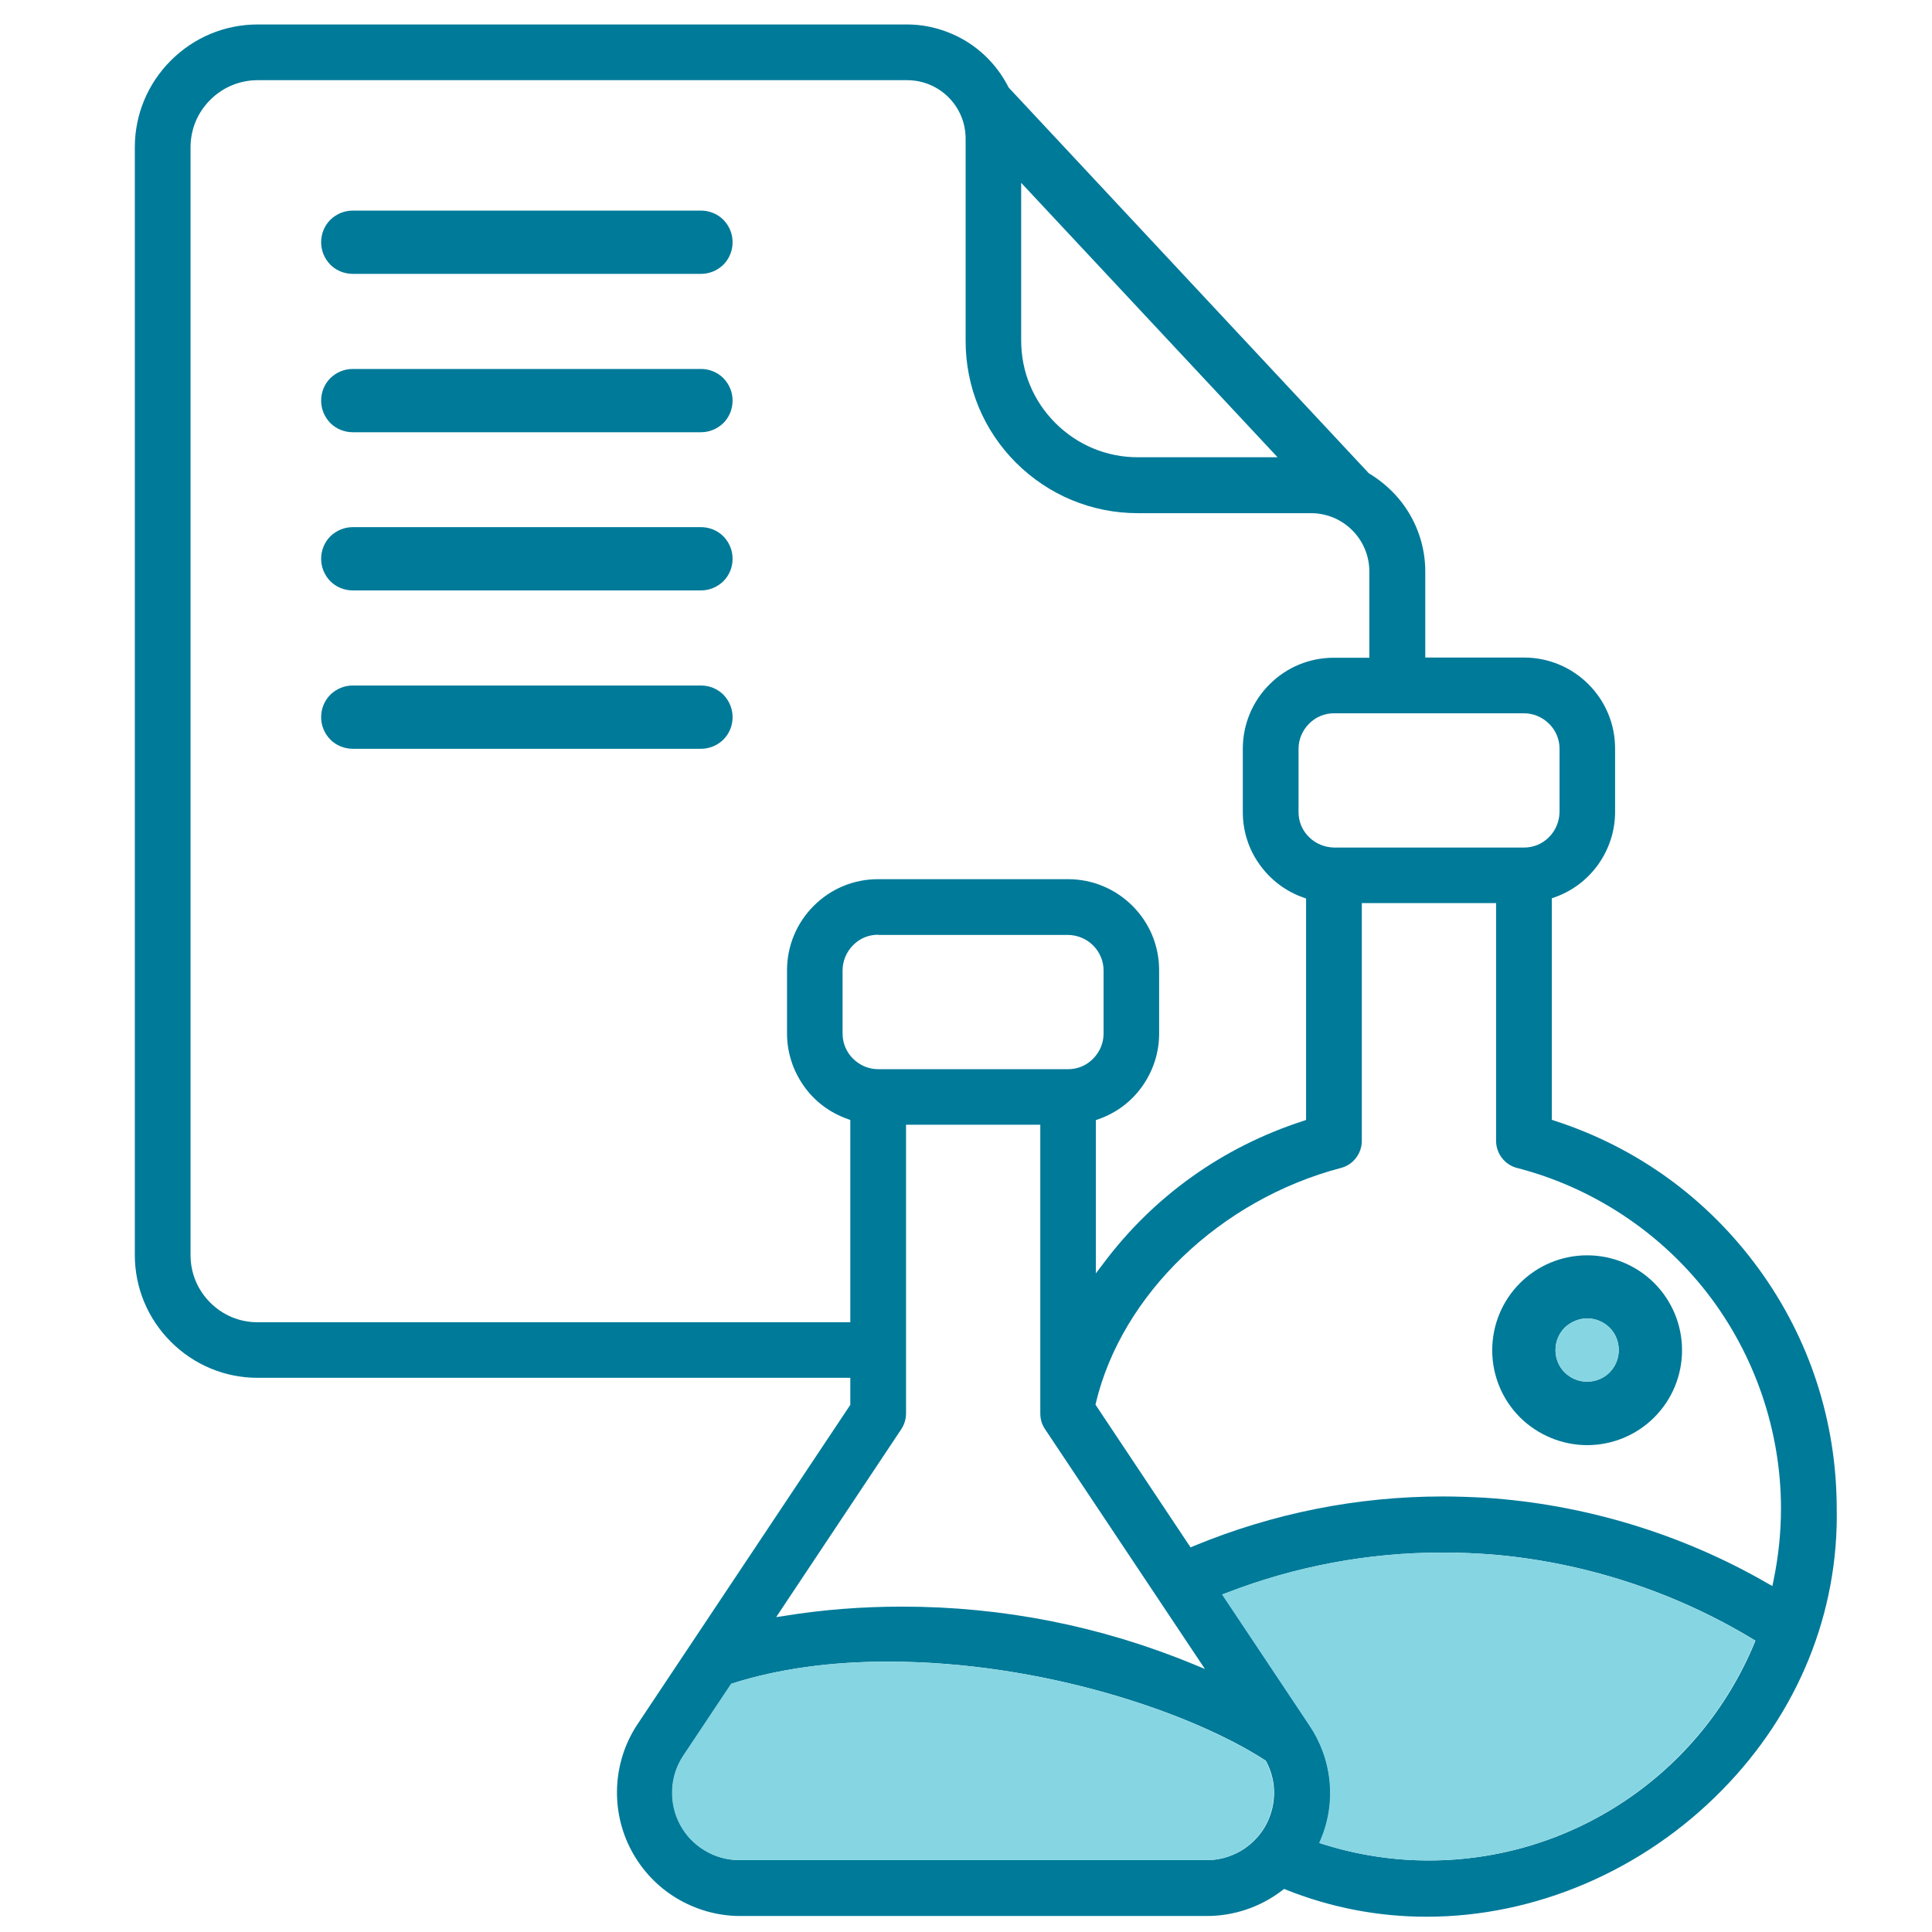 <?xml version="1.0" encoding="UTF-8"?> <svg xmlns="http://www.w3.org/2000/svg" width="300" height="300" viewBox="0 0 300 300" fill="none"> <path d="M221.544 297.629C214.032 297.629 206.692 296.23 199.695 293.431L199.381 293.317L199.124 293.517C195.811 296.087 191.641 297.515 187.443 297.515H114.785C111.357 297.487 107.987 296.516 105.045 294.745C102.104 292.974 99.704 290.432 98.077 287.405C96.449 284.377 95.677 280.979 95.82 277.523C95.963 274.096 97.02 270.754 98.905 267.869L132.035 218.146V213.947H40.013C34.929 213.947 30.131 211.948 26.532 208.349C22.934 204.751 20.935 199.952 20.935 194.869V22.877C20.935 17.793 22.934 12.995 26.532 9.396C30.131 5.798 34.929 3.799 40.013 3.799H140.832C144.116 3.799 147.315 4.741 150.114 6.455C152.913 8.197 155.141 10.653 156.626 13.595L212.547 73.486C215.289 75.143 217.488 77.371 219.002 80.027C220.516 82.683 221.315 85.682 221.315 88.738V102.104H236.652C240.422 102.104 243.992 103.589 246.649 106.245C249.333 108.93 250.79 112.471 250.79 116.241V126.066C250.79 129.008 249.876 131.807 248.191 134.206C246.477 136.605 244.135 138.376 241.365 139.347L240.965 139.49V173.877L241.365 174.019C254.189 178.161 265.127 186.101 273.067 196.982C281.007 207.864 285.177 220.745 285.205 234.197C285.519 250.419 279.208 265.956 267.412 277.951C255.16 290.461 238.423 297.629 221.544 297.629ZM224 241.08C212.49 241.08 201.209 243.193 190.499 247.334L189.813 247.591L203.351 267.898C205.093 270.468 206.178 273.439 206.492 276.523C206.807 279.608 206.35 282.721 205.15 285.577L204.893 286.177L205.521 286.377C210.805 288.033 216.289 288.89 221.858 288.89C232.768 288.89 243.25 285.691 252.246 279.693C261.243 273.696 268.212 265.242 272.382 255.246L272.582 254.76L272.153 254.503C260.072 247.192 246.249 242.679 232.168 241.422C229.427 241.194 226.685 241.08 224 241.08ZM137.861 258.016C128.922 258.016 120.811 259.158 113.785 261.386L113.585 261.443L106.102 272.668C105.074 274.238 104.474 276.066 104.417 277.951C104.331 279.836 104.76 281.693 105.645 283.349C106.531 285.006 107.844 286.377 109.472 287.348C111.072 288.319 112.928 288.833 114.813 288.833H187.471C189.27 288.833 191.013 288.347 192.583 287.462C194.126 286.577 195.44 285.291 196.353 283.778C197.267 282.235 197.781 280.493 197.839 278.694C197.896 276.895 197.467 275.124 196.639 273.553L196.553 273.41L196.439 273.324C185.101 265.984 161.967 258.016 137.861 258.016ZM140.089 249.476C155.683 249.476 170.906 252.475 185.301 258.416L187.1 259.158L162.252 221.887C161.767 221.173 161.538 220.345 161.538 219.488V174.648H140.689V219.488C140.689 220.345 140.432 221.173 139.975 221.887L120.525 251.104L121.868 250.904C127.837 249.933 133.977 249.476 140.089 249.476ZM224.057 232.369C226.228 232.369 228.427 232.454 230.598 232.569C245.963 233.568 261.157 238.166 274.495 245.878L275.209 246.278L275.38 245.478C276.152 241.765 276.551 237.967 276.551 234.225C276.551 222.173 272.467 210.291 265.099 200.781C257.73 191.27 247.22 184.358 235.567 181.36C234.653 181.131 233.825 180.588 233.225 179.817C232.654 179.075 232.311 178.132 232.311 177.161V140.232H211.462V177.161C211.462 178.104 211.148 179.046 210.548 179.817C209.977 180.56 209.149 181.131 208.206 181.36C189.47 186.3 174.19 200.981 170.163 217.86L170.106 218.117L184.872 240.28L185.329 240.08C197.696 234.968 210.719 232.369 224.057 232.369ZM40.013 12.452C37.243 12.452 34.615 13.538 32.644 15.508C30.674 17.479 29.588 20.078 29.588 22.877V194.897C29.588 197.696 30.674 200.295 32.644 202.266C34.615 204.237 37.214 205.322 40.013 205.322H132.035V173.905L131.635 173.762C128.865 172.791 126.494 171.021 124.809 168.622C123.124 166.222 122.21 163.424 122.21 160.482V150.657C122.21 146.887 123.695 143.317 126.352 140.661C129.036 137.976 132.578 136.519 136.348 136.519H165.851C169.621 136.519 173.191 138.005 175.847 140.661C178.532 143.345 179.988 146.887 179.988 150.657V160.51C179.988 163.452 179.074 166.251 177.389 168.65C175.704 171.049 173.334 172.82 170.563 173.791L170.163 173.934V197.725L171.249 196.297C179.103 185.758 189.899 178.075 202.408 174.048L202.808 173.905V139.518L202.408 139.376C199.638 138.404 197.296 136.634 195.582 134.235C193.869 131.836 192.983 129.037 192.983 126.095V116.27C192.983 112.5 194.468 108.93 197.125 106.274C199.809 103.589 203.351 102.133 207.121 102.133H212.633V88.766C212.633 86.339 211.69 84.054 209.977 82.34C208.263 80.626 205.978 79.684 203.551 79.684H176.675C169.535 79.684 162.823 76.885 157.768 71.858C152.713 66.803 149.943 60.091 149.943 52.951V21.535C149.943 19.107 149 16.822 147.286 15.109C145.573 13.395 143.288 12.452 140.86 12.452H40.013ZM136.348 145.145C134.863 145.145 133.492 145.716 132.464 146.773C131.435 147.801 130.836 149.229 130.836 150.657V160.51C130.836 161.967 131.435 163.395 132.464 164.395C133.492 165.423 134.891 166.023 136.348 166.023H165.851C167.336 166.023 168.707 165.451 169.735 164.395C170.763 163.366 171.363 161.967 171.363 160.51V150.685C171.363 149.229 170.763 147.829 169.735 146.801C168.707 145.773 167.307 145.202 165.851 145.173H136.348V145.145ZM207.149 110.758C205.693 110.758 204.293 111.329 203.265 112.386C202.237 113.414 201.637 114.813 201.637 116.27V126.095C201.637 127.58 202.208 128.951 203.265 129.979C204.293 131.007 205.693 131.578 207.149 131.607H236.652C238.109 131.607 239.508 131.036 240.537 129.979C241.565 128.951 242.136 127.551 242.165 126.095V116.27C242.165 114.813 241.593 113.414 240.537 112.386C239.508 111.358 238.109 110.758 236.652 110.758H207.149ZM158.568 52.894C158.568 57.721 160.453 62.262 163.88 65.689C167.307 69.117 171.848 71.002 176.675 71.002H198.381L158.568 28.389V52.894Z" fill="#007A99"></path> <path d="M246.448 224.4C250.361 224.4 254.103 222.858 256.873 220.088C259.643 217.317 261.186 213.576 261.186 209.663C261.186 205.75 259.643 202.009 256.873 199.238C254.103 196.468 250.361 194.926 246.448 194.926C242.536 194.926 238.794 196.468 236.024 199.238C233.253 202.009 231.711 205.75 231.711 209.663C231.711 213.576 233.253 217.317 236.024 220.088C238.794 222.829 242.564 224.4 246.448 224.4ZM246.448 204.722C247.762 204.722 248.99 205.236 249.933 206.15C250.847 207.064 251.361 208.321 251.361 209.635C251.361 210.948 250.847 212.176 249.933 213.119C249.019 214.033 247.762 214.547 246.448 214.547C245.135 214.547 243.907 214.033 242.964 213.119C242.05 212.205 241.536 210.948 241.536 209.635C241.536 208.321 242.05 207.093 242.964 206.15C243.907 205.265 245.163 204.722 246.448 204.722ZM54.779 42.527H108.844C110.158 42.527 111.386 42.013 112.328 41.099C113.242 40.185 113.756 38.928 113.756 37.614C113.756 36.3 113.242 35.072 112.328 34.13C111.414 33.216 110.158 32.702 108.844 32.702H54.779C53.465 32.702 52.237 33.216 51.294 34.13C50.38 35.044 49.866 36.3 49.866 37.614C49.866 38.928 50.38 40.156 51.294 41.099C52.208 42.013 53.465 42.527 54.779 42.527ZM54.779 67.117H108.844C110.158 67.117 111.386 66.603 112.328 65.689C113.242 64.775 113.756 63.519 113.756 62.205C113.756 60.891 113.242 59.663 112.328 58.721C111.414 57.807 110.158 57.292 108.844 57.292H54.779C53.465 57.292 52.237 57.807 51.294 58.721C50.38 59.635 49.866 60.891 49.866 62.205C49.866 63.519 50.38 64.747 51.294 65.689C52.208 66.603 53.465 67.117 54.779 67.117ZM54.779 91.679H108.844C110.158 91.679 111.386 91.165 112.328 90.251C113.242 89.338 113.756 88.081 113.756 86.767C113.756 85.453 113.242 84.225 112.328 83.283C111.414 82.369 110.158 81.855 108.844 81.855H54.779C53.465 81.855 52.237 82.369 51.294 83.283C50.38 84.197 49.866 85.453 49.866 86.767C49.866 88.081 50.38 89.309 51.294 90.251C52.208 91.165 53.465 91.679 54.779 91.679ZM54.779 116.27H108.844C110.158 116.27 111.386 115.756 112.328 114.842C113.242 113.928 113.756 112.671 113.756 111.358C113.756 110.044 113.242 108.816 112.328 107.873C111.414 106.959 110.158 106.445 108.844 106.445H54.779C53.465 106.445 52.237 106.959 51.294 107.873C50.38 108.787 49.866 110.044 49.866 111.358C49.866 112.671 50.38 113.9 51.294 114.842C52.208 115.756 53.465 116.27 54.779 116.27Z" fill="#007A99"></path> <path d="M223.943 241.08C212.433 241.08 201.152 243.193 190.441 247.334L189.756 247.591L203.294 267.898C205.036 270.468 206.121 273.439 206.435 276.523C206.749 279.608 206.292 282.721 205.093 285.577L204.836 286.177L205.464 286.377C210.748 288.033 216.231 288.89 221.801 288.89C232.711 288.89 243.193 285.691 252.189 279.693C261.186 273.696 268.155 265.242 272.324 255.246L272.524 254.76L272.096 254.503C260.015 247.192 246.191 242.679 232.111 241.422C229.398 241.194 226.656 241.08 223.943 241.08Z" fill="#86D5E2"></path> <path d="M137.805 258.016C128.865 258.016 120.754 259.159 113.728 261.386L113.528 261.443L106.045 272.668C105.017 274.238 104.417 276.066 104.36 277.951C104.275 279.836 104.703 281.693 105.588 283.349C106.474 285.006 107.788 286.377 109.416 287.348C111.015 288.319 112.871 288.833 114.756 288.833H187.414C189.214 288.833 190.956 288.347 192.527 287.462C194.069 286.577 195.383 285.291 196.297 283.778C197.211 282.235 197.725 280.493 197.782 278.694C197.839 276.895 197.411 275.124 196.582 273.553L196.497 273.41L196.382 273.325C185.044 265.984 161.938 258.016 137.805 258.016Z" fill="#86D5E2"></path> <path d="M246.449 204.722C247.762 204.722 248.99 205.236 249.933 206.15C250.847 207.064 251.361 208.321 251.361 209.635C251.361 210.948 250.847 212.176 249.933 213.119C249.019 214.033 247.762 214.547 246.449 214.547C245.135 214.547 243.907 214.033 242.964 213.119C242.05 212.205 241.536 210.948 241.536 209.635C241.536 208.321 242.05 207.093 242.964 206.15C243.907 205.265 245.163 204.722 246.449 204.722Z" fill="#86D5E2"></path> </svg> 